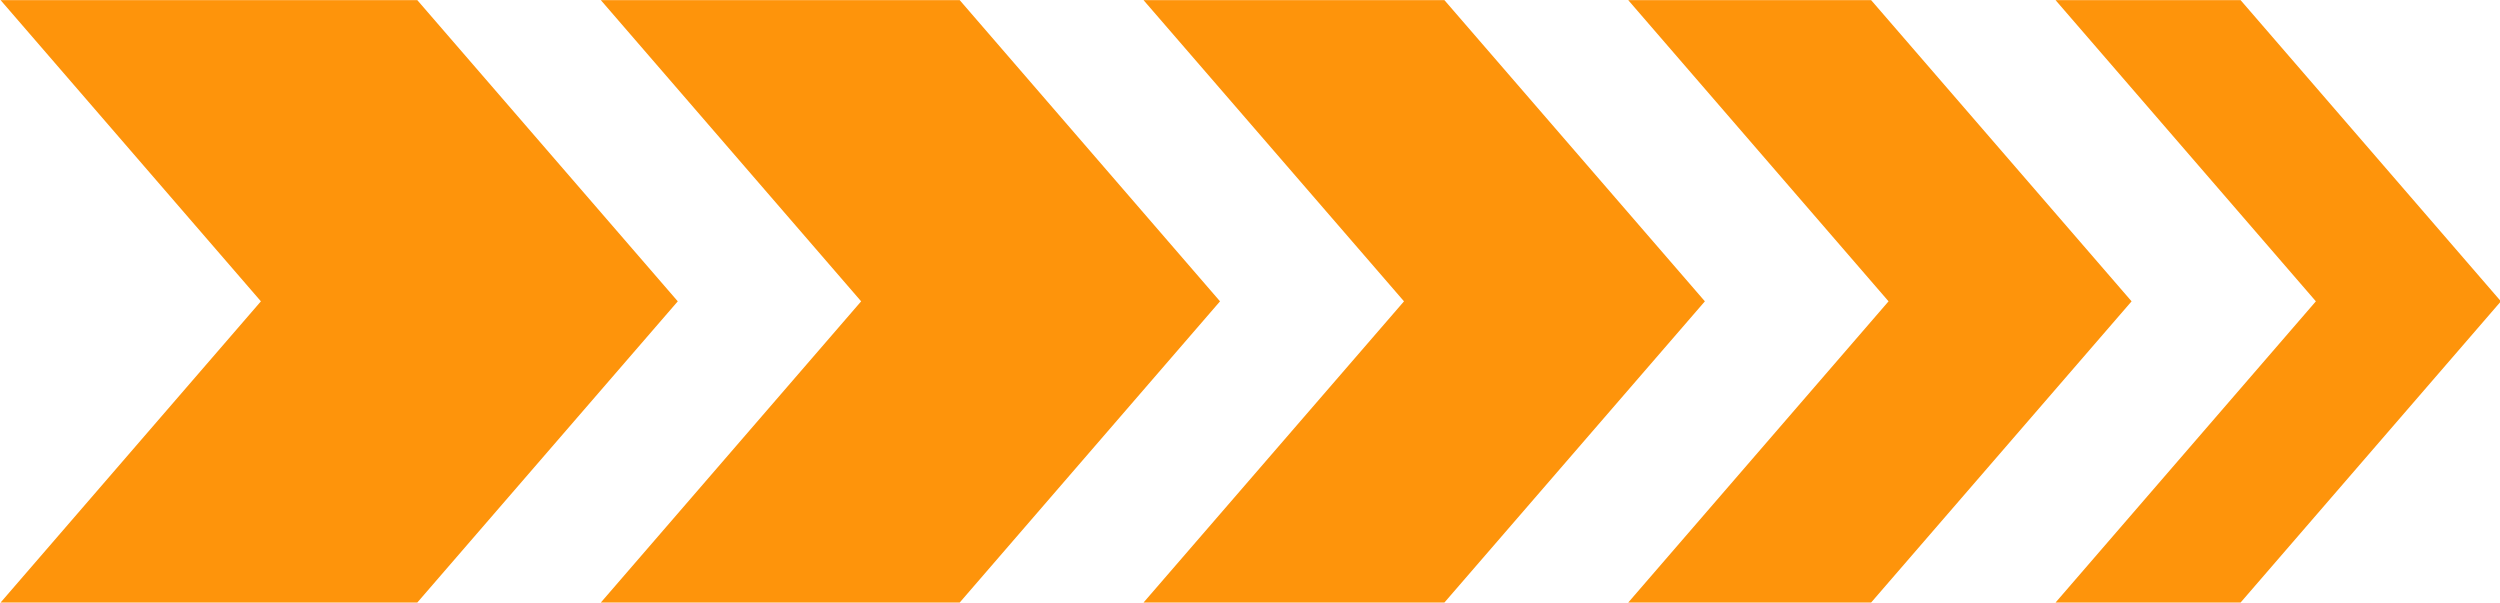 <?xml version="1.0" encoding="UTF-8" standalone="no"?><svg xmlns="http://www.w3.org/2000/svg" xmlns:xlink="http://www.w3.org/1999/xlink" fill="#000000" height="39.8" preserveAspectRatio="xMidYMid meet" version="1" viewBox="17.4 80.1 165.1 39.8" width="165.1" zoomAndPan="magnify"><g fill="#fe940b" id="change1_1"><path d="M44.96 80.11L17.44 80.11 34.63 100 17.44 119.89 44.96 119.89 62.16 100z"/><path d="M80.78 80.11L57.08 80.11 74.27 100 57.08 119.89 80.78 119.89 97.97 100z"/><path d="M112.79 80.11L92.92 80.11 110.12 100 92.92 119.89 112.79 119.89 129.99 100z"/><path d="M140.97 80.11L124.93 80.11 142.12 100 124.93 119.89 140.97 119.89 158.17 100z"/><path d="M165.37 80.11L153.15 80.11 170.34 100 153.15 119.89 165.37 119.89 182.56 100z"/></g></svg>